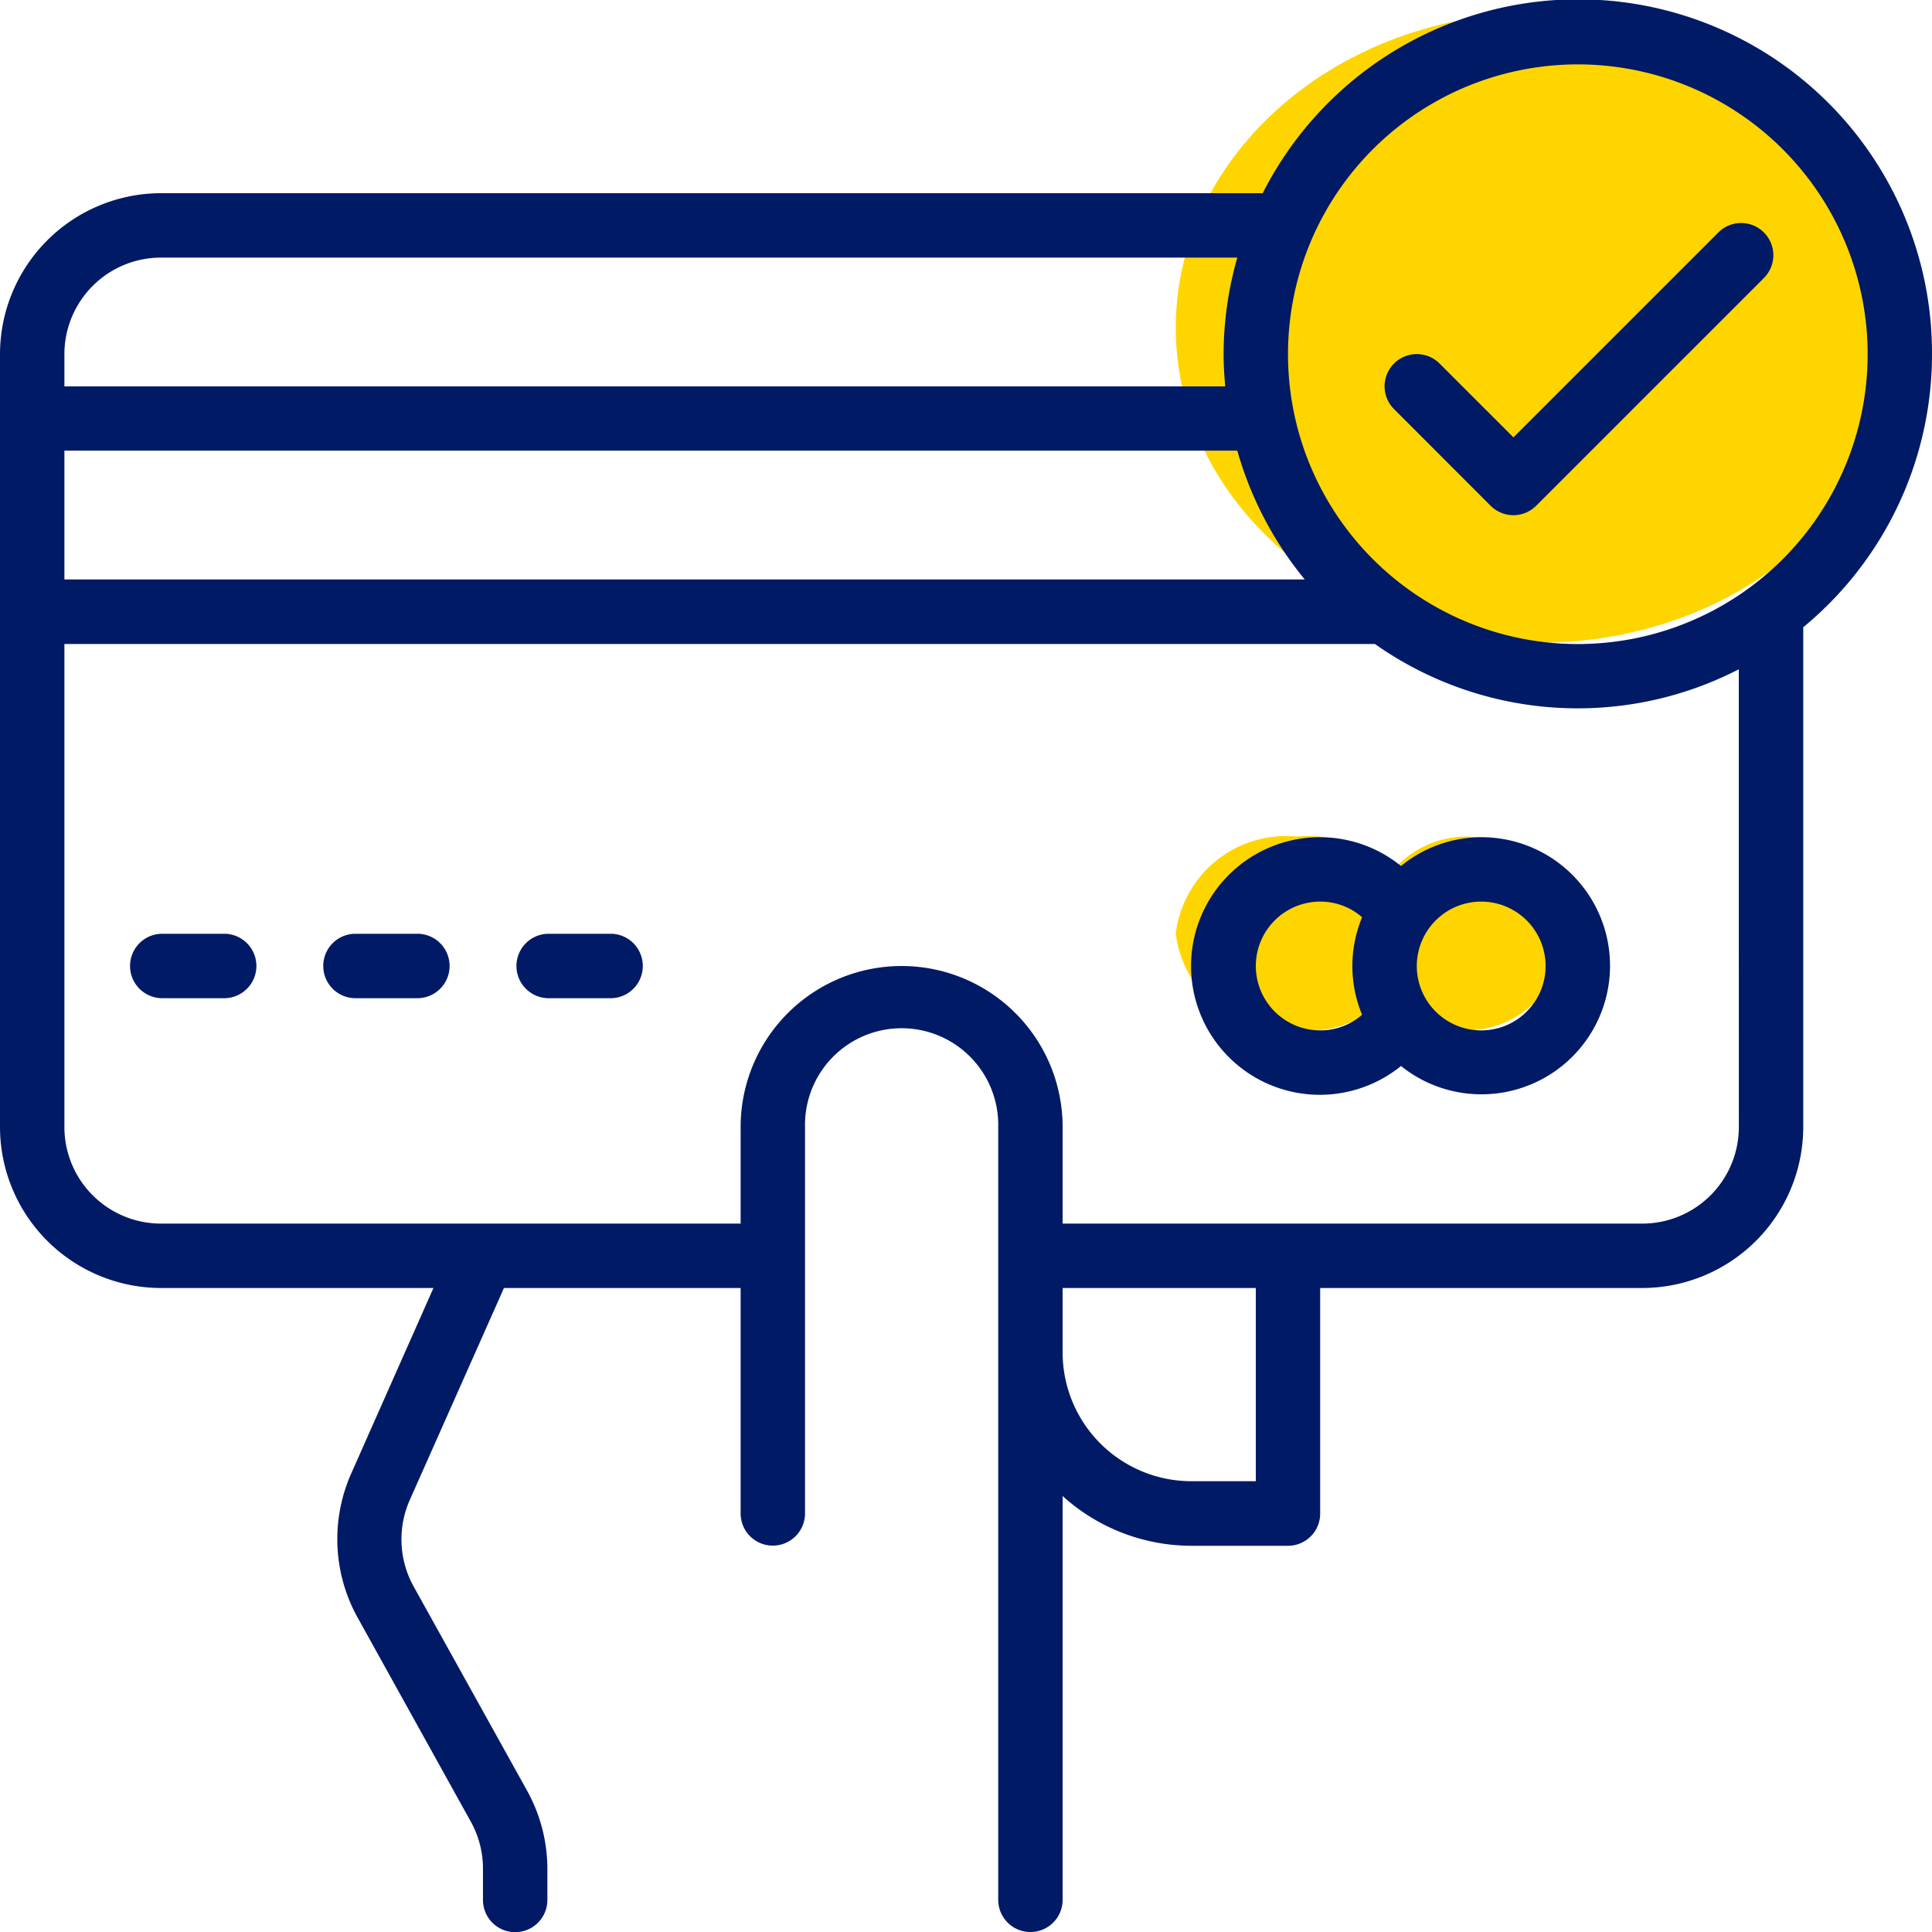 <svg xmlns="http://www.w3.org/2000/svg" width="39.87" height="39.87" viewBox="0 0 39.87 39.87"><g transform="translate(-1502.736 -1381.736)"><path d="M7.5,0C11.642,0,15,2.91,15,6.5S11.642,13,7.5,13,0,10.09,0,6.5,3.358,0,7.5,0Z" transform="translate(1527 1382)" fill="#ffd500"/><path d="M2,0A2,2,0,1,1,0,2,2,2,0,0,1,2,0Z" transform="translate(1531 1399)" fill="#ffd500"/><path d="M2.5,0A2.292,2.292,0,0,1,5,2,2.292,2.292,0,0,1,2.5,4,2.292,2.292,0,0,1,0,2,2.292,2.292,0,0,1,2.5,0Z" transform="translate(1527 1399)" fill="#ffd500"/><g transform="translate(1502.736 1381.736)"><path d="M41.87,9.31A7.3,7.3,0,0,0,28.058,5.987H5.323A3.326,3.326,0,0,0,2,9.31V25.258A3.326,3.326,0,0,0,5.323,28.58h5.622l-1.7,3.835a3.338,3.338,0,0,0,.133,2.963L11.72,39.6a2,2,0,0,1,.247.969v.64a.664.664,0,0,0,1.329,0v-.64a3.336,3.336,0,0,0-.418-1.614l-2.344-4.219a2.005,2.005,0,0,1-.079-1.778L12.4,28.58h4.884v4.652a.664.664,0,1,0,1.329,0V25.258a1.994,1.994,0,1,1,3.987,0V41.206a.664.664,0,0,0,1.329,0V32.873A3.966,3.966,0,0,0,26.587,33.9H28.58a.665.665,0,0,0,.664-.665V28.58H35.89a3.326,3.326,0,0,0,3.323-3.323V14.944A7.3,7.3,0,0,0,41.87,9.31Zm-7.31-5.981A5.981,5.981,0,1,1,28.58,9.31a5.98,5.98,0,0,1,5.981-5.981ZM3.329,11.3H27.534a7.309,7.309,0,0,0,1.392,2.658H3.329ZM5.323,7.316H27.534a7.287,7.287,0,0,0-.283,1.993c0,.225.014.445.034.665H3.329V9.31A1.994,1.994,0,0,1,5.323,7.316ZM27.916,32.567H26.587a2.658,2.658,0,0,1-2.658-2.658V28.58h3.987Zm9.968-7.309a1.993,1.993,0,0,1-1.993,1.993H23.929V25.258a3.322,3.322,0,1,0-6.645,0v1.993H5.323a1.994,1.994,0,0,1-1.994-1.993V15.29H30.374a7.258,7.258,0,0,0,7.509.522Z" transform="translate(-2 -2)" fill="#001a66"/><path d="M44.977,28a2.635,2.635,0,0,0-1.655.594,2.658,2.658,0,1,0,0,4.128A2.653,2.653,0,1,0,44.977,28Zm-4.651,2.658a1.329,1.329,0,0,1,1.329-1.329,1.308,1.308,0,0,1,.864.323,2.622,2.622,0,0,0,0,2.012,1.308,1.308,0,0,1-.864.323,1.329,1.329,0,0,1-1.329-1.329Zm4.651,1.329a1.329,1.329,0,1,1,1.329-1.329A1.329,1.329,0,0,1,44.977,31.987Z" transform="translate(-14.41 -10.723)" fill="#001a66"/><path d="M19.994,31H18.665a.665.665,0,0,0,0,1.329h1.329a.665.665,0,0,0,0-1.329Z" transform="translate(-7.368 -11.73)" fill="#001a66"/><path d="M13.994,31H12.665a.665.665,0,0,0,0,1.329h1.329a.665.665,0,0,0,0-1.329Z" transform="translate(-5.355 -11.73)" fill="#001a66"/><path d="M7.994,31H6.665a.665.665,0,0,0,0,1.329H7.994a.665.665,0,0,0,0-1.329Z" transform="translate(-3.342 -11.73)" fill="#001a66"/><path d="M47.188,14.762a.664.664,0,0,0,.94,0l4.7-4.7a.664.664,0,1,0-.94-.94l-4.229,4.229-1.524-1.524a.664.664,0,1,0-.94.94Z" transform="translate(-16.427 -4.325)" fill="#001a66"/></g></g></svg>